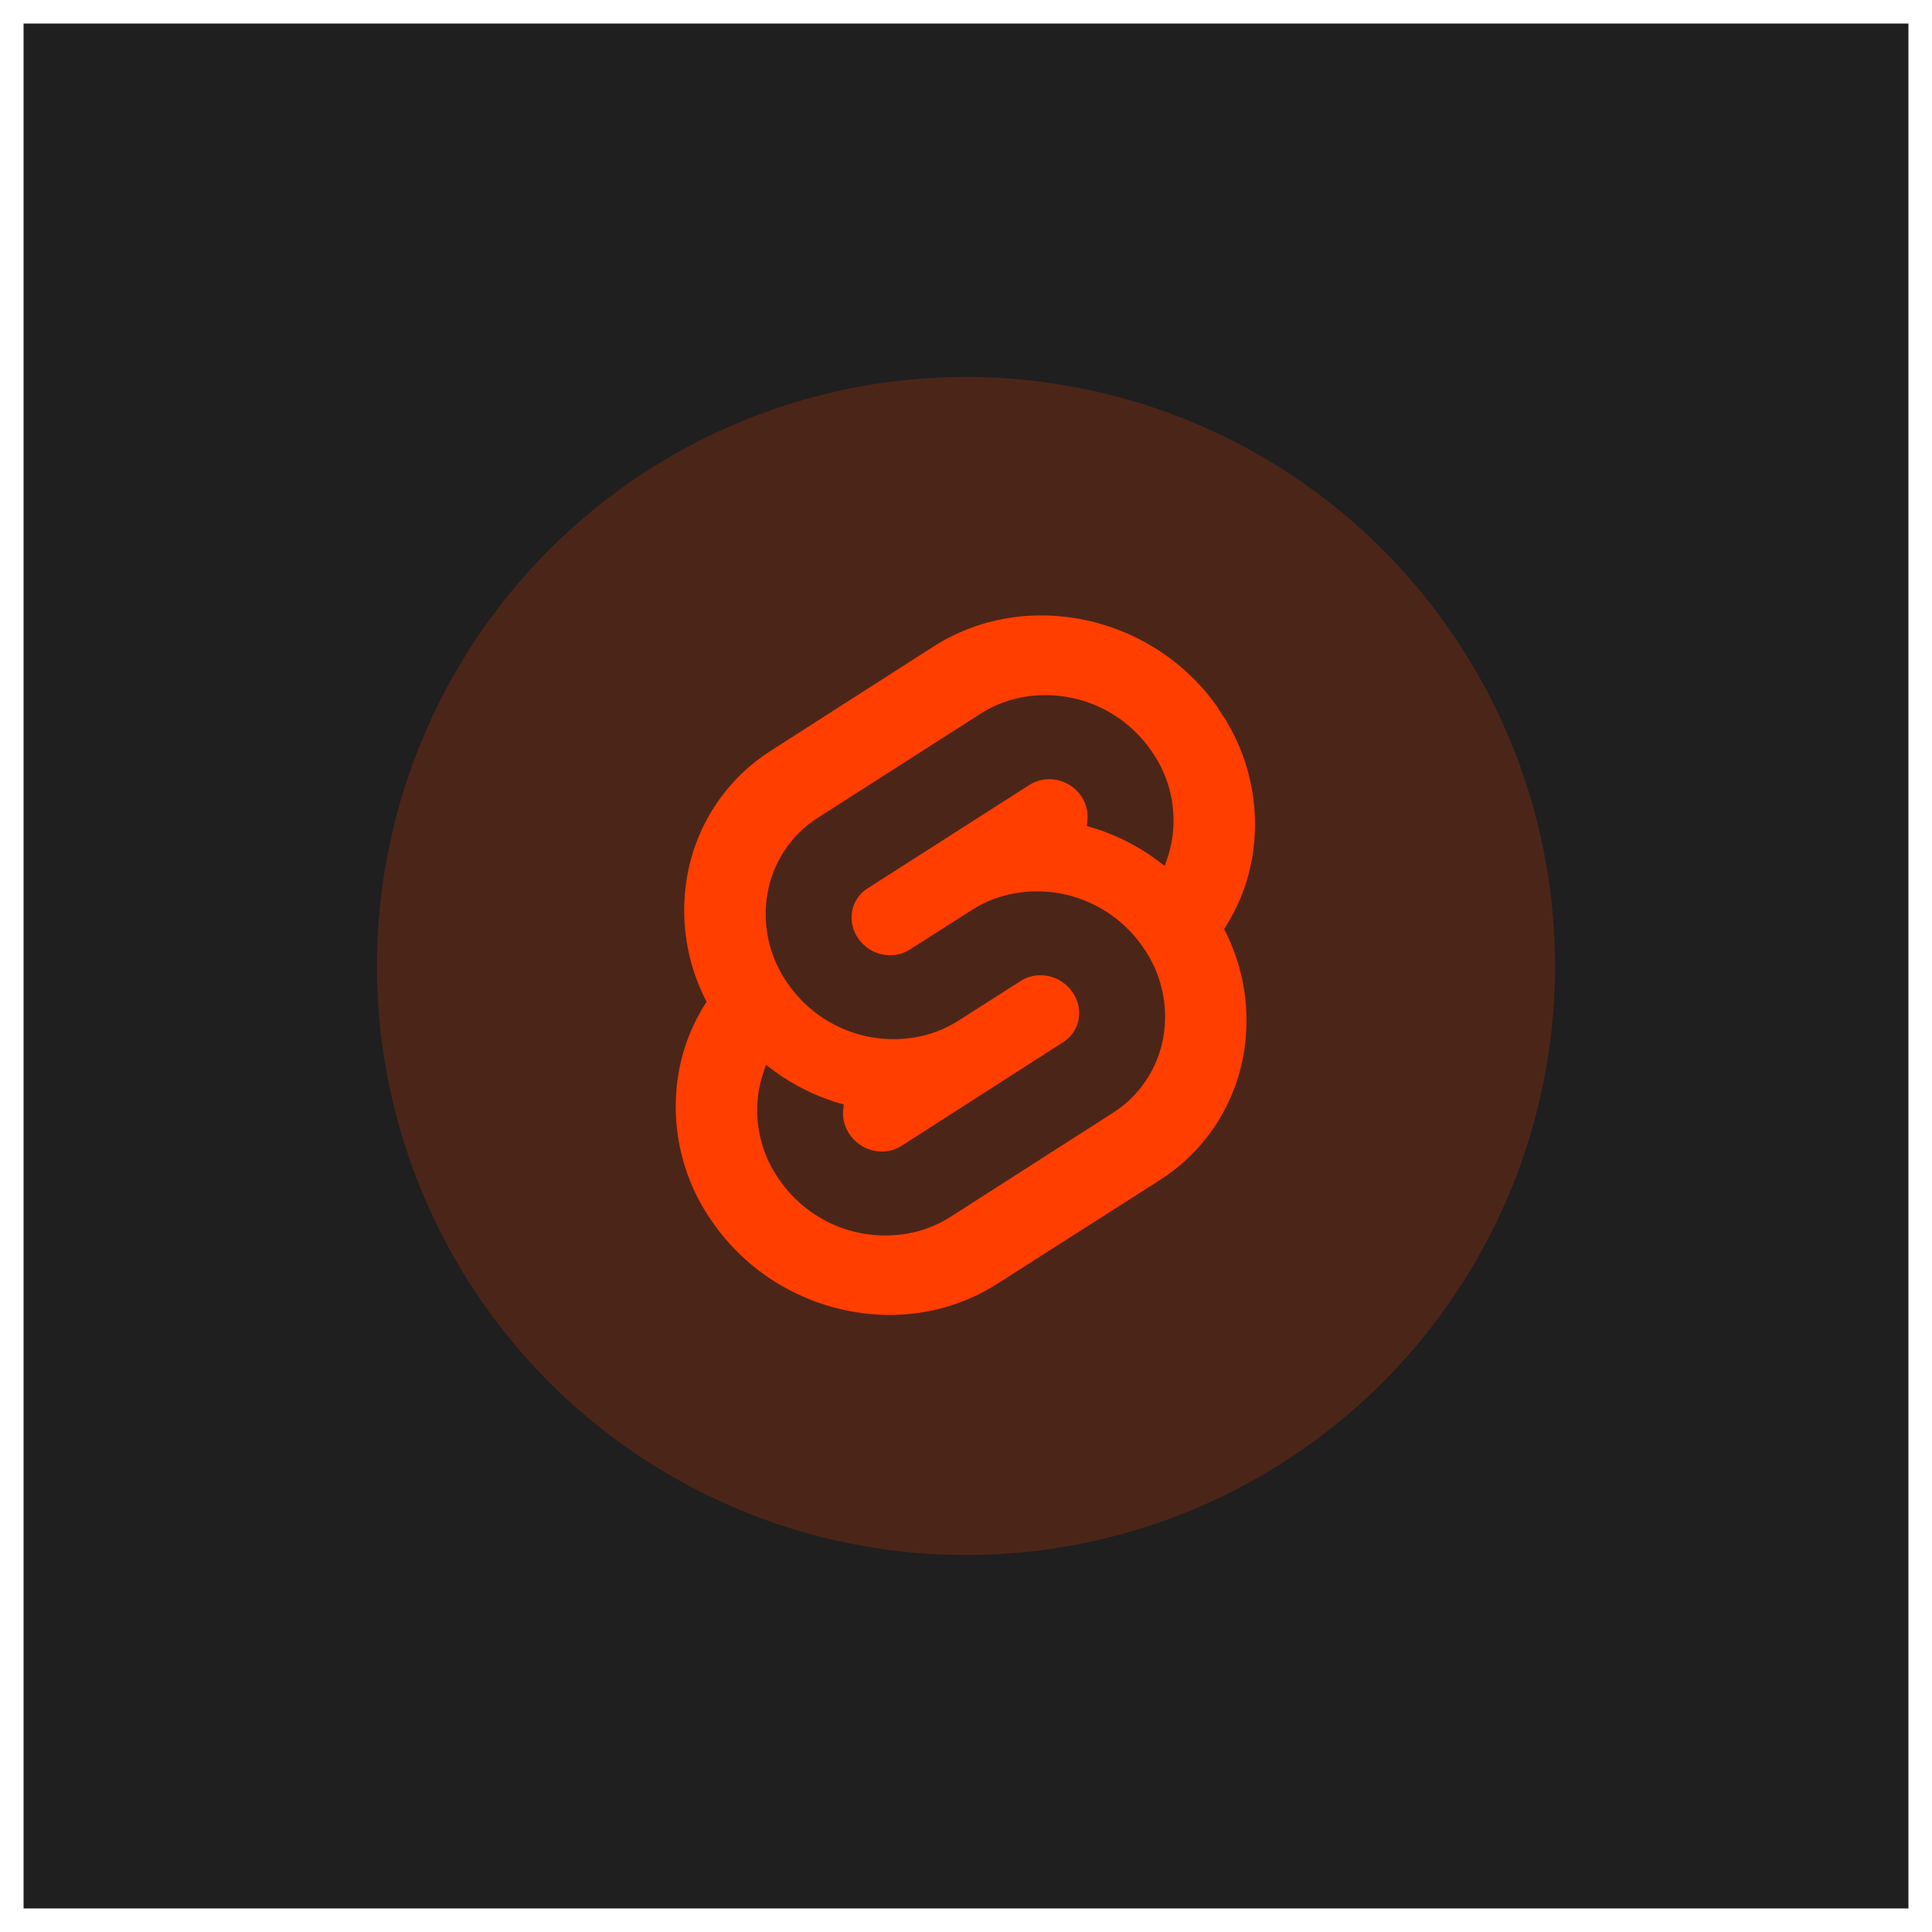 <svg width="164" height="164" viewBox="0 0 164 164" fill="none" xmlns="http://www.w3.org/2000/svg">
<rect x="2" y="2" width="160" height="160" fill="#1F1F1F"/>
<g opacity="0.2" filter="url(#filter0_f_206_7117)">
<circle cx="82" cy="82" r="50" fill="#FF3E00"/>
</g>
<path fill-rule="evenodd" clip-rule="evenodd" d="M79.237 54.883C87.073 49.866 97.91 52.205 103.397 60.096V60.139C104.7 61.971 105.625 64.047 106.119 66.244C106.612 68.44 106.665 70.714 106.273 72.931C105.89 75.047 105.086 77.064 103.909 78.861C105.628 82.154 106.206 85.93 105.55 89.59C105.157 91.758 104.319 93.821 103.092 95.647C101.864 97.473 100.272 99.022 98.417 100.197L84.656 108.975C76.821 113.992 65.984 111.653 60.496 103.761C59.193 101.929 58.267 99.854 57.773 97.657C57.28 95.46 57.228 93.186 57.621 90.969C57.999 88.853 58.802 86.835 59.979 85.039C58.261 81.744 57.685 77.966 58.343 74.305C58.734 72.135 59.569 70.072 60.798 68.245C62.026 66.419 63.62 64.87 65.477 63.698L79.237 54.883ZM71.34 104.191C73.439 104.973 75.726 105.09 77.892 104.525C78.881 104.258 79.824 103.841 80.689 103.29L94.454 94.475C95.573 93.767 96.532 92.833 97.27 91.731C98.009 90.63 98.511 89.386 98.744 88.078C98.98 86.745 98.948 85.378 98.651 84.058C98.354 82.737 97.797 81.49 97.013 80.388C95.739 78.54 93.93 77.13 91.832 76.348C89.735 75.566 87.449 75.451 85.284 76.018C84.293 76.281 83.35 76.698 82.487 77.254L77.211 80.616C76.95 80.781 76.665 80.906 76.367 80.987C75.719 81.152 75.036 81.114 74.409 80.879C73.782 80.644 73.242 80.223 72.859 79.672C72.622 79.339 72.454 78.962 72.363 78.564C72.273 78.165 72.262 77.752 72.331 77.349C72.402 76.956 72.554 76.582 72.776 76.25C72.999 75.919 73.287 75.638 73.624 75.424L87.389 66.625C87.65 66.459 87.935 66.334 88.233 66.254C88.879 66.083 89.561 66.114 90.189 66.342C90.816 66.571 91.36 66.986 91.747 67.532C92.17 68.13 92.368 68.859 92.307 69.59L92.259 70.12L92.787 70.274C94.72 70.862 96.54 71.777 98.168 72.979L98.87 73.51L99.135 72.714C99.27 72.291 99.379 71.861 99.461 71.425C99.698 70.092 99.666 68.725 99.369 67.404C99.072 66.083 98.515 64.836 97.731 63.735C96.456 61.886 94.648 60.475 92.551 59.693C90.453 58.91 88.167 58.794 86.002 59.359C85.02 59.626 84.084 60.041 83.226 60.59L69.445 69.404C68.326 70.112 67.367 71.046 66.629 72.147C65.89 73.249 65.388 74.493 65.155 75.801C64.917 77.133 64.946 78.499 65.241 79.819C65.535 81.14 66.089 82.388 66.87 83.491C68.144 85.335 69.95 86.742 72.044 87.523C74.138 88.305 76.42 88.423 78.583 87.861C79.57 87.596 80.511 87.181 81.374 86.63L86.651 83.263C86.911 83.096 87.196 82.971 87.495 82.891C88.147 82.721 88.836 82.756 89.468 82.991C90.1 83.227 90.645 83.651 91.029 84.207C91.267 84.538 91.436 84.914 91.527 85.312C91.617 85.71 91.628 86.122 91.557 86.525C91.488 86.919 91.337 87.295 91.114 87.627C90.892 87.96 90.602 88.242 90.265 88.455L76.525 97.27C76.264 97.435 75.979 97.56 75.681 97.641C75.029 97.811 74.34 97.776 73.708 97.541C73.076 97.306 72.531 96.882 72.146 96.326C71.724 95.733 71.52 95.011 71.571 94.284L71.619 93.753L71.091 93.599C69.164 93.016 67.35 92.109 65.725 90.916L65.018 90.386L64.76 91.181C64.62 91.599 64.51 92.026 64.432 92.459C64.195 93.792 64.226 95.159 64.522 96.48C64.818 97.801 65.374 99.048 66.158 100.149C67.433 101.998 69.242 103.409 71.34 104.191Z" fill="#FF3E00"/>
<defs>
<filter id="filter0_f_206_7117" x="0" y="0" width="164" height="164" filterUnits="userSpaceOnUse" color-interpolation-filters="sRGB">
<feFlood flood-opacity="0" result="BackgroundImageFix"/>
<feBlend mode="normal" in="SourceGraphic" in2="BackgroundImageFix" result="shape"/>
<feGaussianBlur stdDeviation="16" result="effect1_foregroundBlur_206_7117"/>
</filter>
</defs>
</svg>
